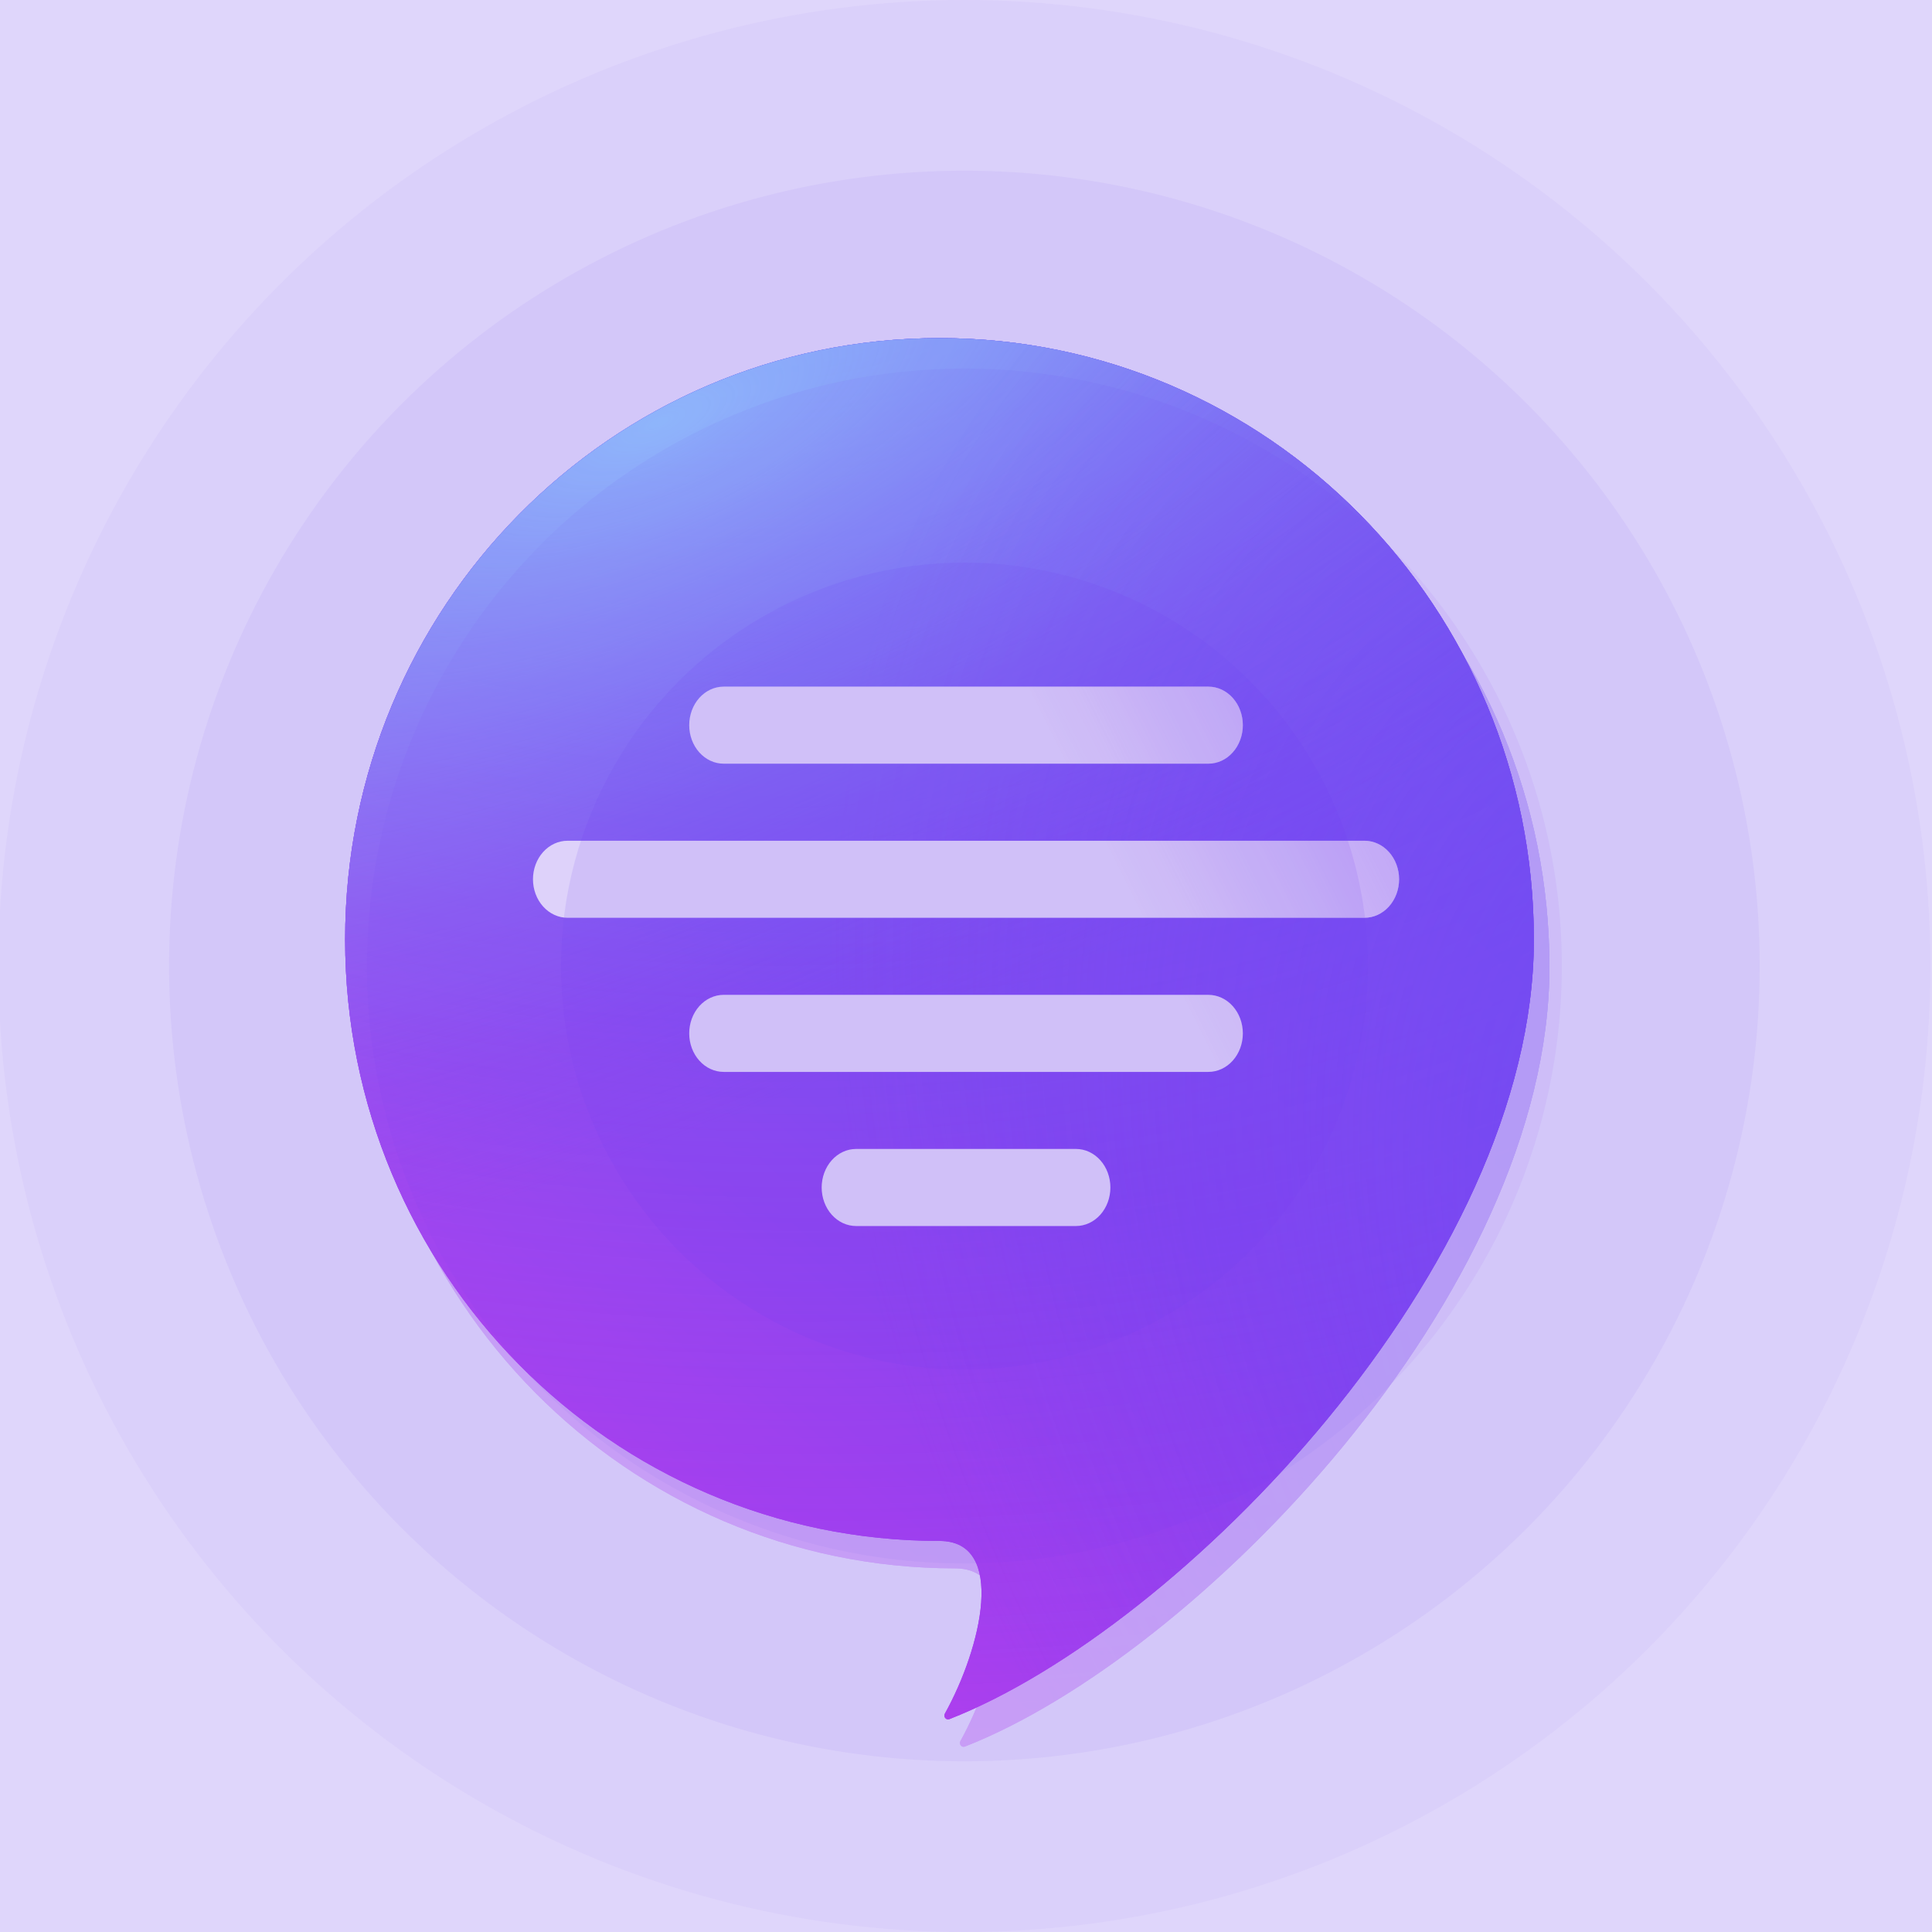 <svg width="1200" height="1200" viewBox="0 0 1200 1200" fill="none" xmlns="http://www.w3.org/2000/svg">
<g clip-path="url(#clip0_211_2)">
<rect width="1200" height="1200" fill="#DFD6FB"/>
<g opacity="0.3" filter="url(#filter0_if_211_2)">
<path d="M968.344 600.947C968.344 804.314 748.19 1029.29 605.317 1085.18C603.254 1085.99 601.438 1083.68 602.513 1081.75C625.4 1040.54 640.874 974.498 599.172 974.498C395.284 974.498 230 807.253 230 600.947C230 394.64 395.284 227.395 599.172 227.395C803.06 227.395 968.344 394.64 968.344 600.947Z" fill="url(#paint0_linear_211_2)"/>
<path d="M968.344 600.947C968.344 804.314 748.19 1029.29 605.317 1085.18C603.254 1085.99 601.438 1083.68 602.513 1081.75C625.4 1040.54 640.874 974.498 599.172 974.498C395.284 974.498 230 807.253 230 600.947C230 394.64 395.284 227.395 599.172 227.395C803.06 227.395 968.344 394.64 968.344 600.947Z" fill="url(#paint1_radial_211_2)" fill-opacity="0.8"/>
<path d="M968.344 600.947C968.344 804.314 748.19 1029.29 605.317 1085.18C603.254 1085.99 601.438 1083.68 602.513 1081.75C625.4 1040.54 640.874 974.498 599.172 974.498C395.284 974.498 230 807.253 230 600.947C230 394.64 395.284 227.395 599.172 227.395C803.06 227.395 968.344 394.64 968.344 600.947Z" fill="url(#paint2_radial_211_2)" fill-opacity="0.8"/>
<path d="M968.344 600.947C968.344 804.314 748.19 1029.29 605.317 1085.18C603.254 1085.99 601.438 1083.68 602.513 1081.75C625.4 1040.54 640.874 974.498 599.172 974.498C395.284 974.498 230 807.253 230 600.947C230 394.64 395.284 227.395 599.172 227.395C803.06 227.395 968.344 394.64 968.344 600.947Z" fill="url(#paint3_radial_211_2)" fill-opacity="0.8"/>
<path d="M968.344 600.947C968.344 804.314 748.19 1029.29 605.317 1085.18C603.254 1085.99 601.438 1083.68 602.513 1081.75C625.4 1040.54 640.874 974.498 599.172 974.498C395.284 974.498 230 807.253 230 600.947C230 394.64 395.284 227.395 599.172 227.395C803.06 227.395 968.344 394.64 968.344 600.947Z" fill="url(#paint4_linear_211_2)"/>
<path d="M968.344 600.947C968.344 804.314 748.19 1029.29 605.317 1085.18C603.254 1085.99 601.438 1083.68 602.513 1081.75C625.4 1040.54 640.874 974.498 599.172 974.498C395.284 974.498 230 807.253 230 600.947C230 394.64 395.284 227.395 599.172 227.395C803.06 227.395 968.344 394.64 968.344 600.947Z" fill="url(#paint5_radial_211_2)" fill-opacity="0.8"/>
<path d="M968.344 600.947C968.344 804.314 748.19 1029.29 605.317 1085.18C603.254 1085.99 601.438 1083.68 602.513 1081.75C625.4 1040.54 640.874 974.498 599.172 974.498C395.284 974.498 230 807.253 230 600.947C230 394.64 395.284 227.395 599.172 227.395C803.06 227.395 968.344 394.64 968.344 600.947Z" fill="url(#paint6_radial_211_2)" fill-opacity="0.8"/>
<path d="M968.344 600.947C968.344 804.314 748.19 1029.29 605.317 1085.18C603.254 1085.99 601.438 1083.68 602.513 1081.75C625.4 1040.54 640.874 974.498 599.172 974.498C395.284 974.498 230 807.253 230 600.947C230 394.64 395.284 227.395 599.172 227.395C803.06 227.395 968.344 394.64 968.344 600.947Z" fill="url(#paint7_radial_211_2)" fill-opacity="0.8"/>
</g>
<g filter="url(#filter1_i_211_2)">
<path d="M968.344 583.551C968.344 786.919 748.19 1011.9 605.317 1067.79C603.254 1068.59 601.438 1066.29 602.513 1064.35C625.4 1023.15 640.874 957.103 599.172 957.103C395.284 957.103 230 789.858 230 583.551C230 377.245 395.284 210 599.172 210C803.06 210 968.344 377.245 968.344 583.551Z" fill="url(#paint8_linear_211_2)"/>
<path d="M968.344 583.551C968.344 786.919 748.19 1011.9 605.317 1067.79C603.254 1068.59 601.438 1066.29 602.513 1064.35C625.4 1023.15 640.874 957.103 599.172 957.103C395.284 957.103 230 789.858 230 583.551C230 377.245 395.284 210 599.172 210C803.06 210 968.344 377.245 968.344 583.551Z" fill="url(#paint9_radial_211_2)" fill-opacity="0.8"/>
<path d="M968.344 583.551C968.344 786.919 748.19 1011.9 605.317 1067.79C603.254 1068.59 601.438 1066.29 602.513 1064.35C625.4 1023.15 640.874 957.103 599.172 957.103C395.284 957.103 230 789.858 230 583.551C230 377.245 395.284 210 599.172 210C803.06 210 968.344 377.245 968.344 583.551Z" fill="url(#paint10_radial_211_2)" fill-opacity="0.8"/>
<path d="M968.344 583.551C968.344 786.919 748.19 1011.9 605.317 1067.79C603.254 1068.59 601.438 1066.29 602.513 1064.35C625.4 1023.15 640.874 957.103 599.172 957.103C395.284 957.103 230 789.858 230 583.551C230 377.245 395.284 210 599.172 210C803.06 210 968.344 377.245 968.344 583.551Z" fill="url(#paint11_radial_211_2)" fill-opacity="0.8"/>
<path d="M968.344 583.551C968.344 786.919 748.19 1011.9 605.317 1067.79C603.254 1068.59 601.438 1066.29 602.513 1064.35C625.4 1023.15 640.874 957.103 599.172 957.103C395.284 957.103 230 789.858 230 583.551C230 377.245 395.284 210 599.172 210C803.06 210 968.344 377.245 968.344 583.551Z" fill="url(#paint12_linear_211_2)"/>
<path d="M968.344 583.551C968.344 786.919 748.19 1011.9 605.317 1067.79C603.254 1068.59 601.438 1066.29 602.513 1064.35C625.4 1023.15 640.874 957.103 599.172 957.103C395.284 957.103 230 789.858 230 583.551C230 377.245 395.284 210 599.172 210C803.06 210 968.344 377.245 968.344 583.551Z" fill="url(#paint13_radial_211_2)" fill-opacity="0.8"/>
<path d="M968.344 583.551C968.344 786.919 748.19 1011.9 605.317 1067.79C603.254 1068.59 601.438 1066.29 602.513 1064.35C625.4 1023.15 640.874 957.103 599.172 957.103C395.284 957.103 230 789.858 230 583.551C230 377.245 395.284 210 599.172 210C803.06 210 968.344 377.245 968.344 583.551Z" fill="url(#paint14_radial_211_2)" fill-opacity="0.8"/>
<path d="M968.344 583.551C968.344 786.919 748.19 1011.9 605.317 1067.79C603.254 1068.59 601.438 1066.29 602.513 1064.35C625.4 1023.15 640.874 957.103 599.172 957.103C395.284 957.103 230 789.858 230 583.551C230 377.245 395.284 210 599.172 210C803.06 210 968.344 377.245 968.344 583.551Z" fill="url(#paint15_radial_211_2)" fill-opacity="0.8"/>
</g>
<path fill-rule="evenodd" clip-rule="evenodd" d="M331.045 546.127C331.044 549.269 331.601 552.381 332.682 555.285C333.763 558.188 335.348 560.827 337.346 563.049C339.344 565.271 341.717 567.034 344.328 568.236C346.939 569.439 349.737 570.057 352.563 570.057H847.48C853.187 570.057 858.66 567.535 862.695 563.048C866.731 558.56 868.998 552.473 868.998 546.127C868.998 539.78 866.731 533.693 862.695 529.205C858.66 524.718 853.187 522.196 847.48 522.196H352.563C349.737 522.196 346.939 522.815 344.328 524.017C341.717 525.219 339.344 526.982 337.346 529.204C335.348 531.426 333.763 534.065 332.682 536.968C331.601 539.872 331.044 542.984 331.045 546.127ZM429.717 651.005C428.641 648.102 428.087 644.99 428.088 641.847C428.087 638.704 428.641 635.592 429.717 632.689C430.793 629.785 432.371 627.147 434.36 624.925C436.348 622.703 438.71 620.94 441.308 619.738C443.907 618.535 446.692 617.917 449.505 617.917H750.538C756.219 617.917 761.666 620.438 765.683 624.926C769.699 629.414 771.956 635.5 771.956 641.847C771.956 648.194 769.699 654.281 765.683 658.768C761.666 663.256 756.219 665.777 750.538 665.777H449.505C446.692 665.778 443.907 665.159 441.308 663.957C438.71 662.754 436.349 660.992 434.36 658.769C432.371 656.547 430.793 653.909 429.717 651.005ZM511.989 746.726C510.915 743.822 510.362 740.71 510.362 737.568C510.362 734.425 510.915 731.313 511.989 728.409C513.063 725.506 514.637 722.868 516.622 720.645C518.607 718.423 520.964 716.661 523.557 715.458C526.151 714.256 528.931 713.637 531.738 713.638H668.305C671.112 713.638 673.891 714.257 676.485 715.459C679.078 716.662 681.435 718.424 683.419 720.647C685.404 722.869 686.979 725.507 688.053 728.41C689.127 731.313 689.68 734.425 689.68 737.568C689.68 740.71 689.127 743.822 688.053 746.725C686.979 749.629 685.404 752.267 683.419 754.489C681.435 756.711 679.078 758.474 676.485 759.676C673.891 760.879 671.112 761.498 668.305 761.498H531.738C528.931 761.498 526.151 760.88 523.557 759.677C520.964 758.475 518.607 756.712 516.622 754.49C514.637 752.268 513.063 749.63 511.989 746.726ZM429.717 459.564C428.641 456.661 428.087 453.549 428.088 450.406C428.087 447.263 428.641 444.151 429.717 441.248C430.793 438.344 432.371 435.706 434.36 433.484C436.348 431.261 438.71 429.499 441.308 428.296C443.907 427.094 446.692 426.475 449.505 426.476H750.538C756.219 426.476 761.666 428.997 765.683 433.485C769.699 437.973 771.956 444.059 771.956 450.406C771.956 456.753 769.699 462.839 765.683 467.327C761.666 471.815 756.219 474.336 750.538 474.336H449.505C446.692 474.337 443.907 473.718 441.308 472.516C438.71 471.313 436.349 469.55 434.36 467.328C432.371 465.106 430.793 462.468 429.717 459.564Z" fill="#F9F8FD"/>
<path fill-rule="evenodd" clip-rule="evenodd" d="M331.045 546.127C331.044 549.269 331.601 552.381 332.682 555.285C333.763 558.188 335.348 560.827 337.346 563.049C339.344 565.271 341.717 567.034 344.328 568.236C346.939 569.439 349.737 570.057 352.563 570.057H847.48C853.187 570.057 858.66 567.535 862.695 563.048C866.731 558.56 868.998 552.473 868.998 546.127C868.998 539.78 866.731 533.693 862.695 529.205C858.66 524.718 853.187 522.196 847.48 522.196H352.563C349.737 522.196 346.939 522.815 344.328 524.017C341.717 525.219 339.344 526.982 337.346 529.204C335.348 531.426 333.763 534.065 332.682 536.968C331.601 539.872 331.044 542.984 331.045 546.127ZM429.717 651.005C428.641 648.102 428.087 644.99 428.088 641.847C428.087 638.704 428.641 635.592 429.717 632.689C430.793 629.785 432.371 627.147 434.36 624.925C436.348 622.703 438.71 620.94 441.308 619.738C443.907 618.535 446.692 617.917 449.505 617.917H750.538C756.219 617.917 761.666 620.438 765.683 624.926C769.699 629.414 771.956 635.5 771.956 641.847C771.956 648.194 769.699 654.281 765.683 658.768C761.666 663.256 756.219 665.777 750.538 665.777H449.505C446.692 665.778 443.907 665.159 441.308 663.957C438.71 662.754 436.349 660.992 434.36 658.769C432.371 656.547 430.793 653.909 429.717 651.005ZM511.989 746.726C510.915 743.822 510.362 740.71 510.362 737.568C510.362 734.425 510.915 731.313 511.989 728.409C513.063 725.506 514.637 722.868 516.622 720.645C518.607 718.423 520.964 716.661 523.557 715.458C526.151 714.256 528.931 713.637 531.738 713.638H668.305C671.112 713.638 673.891 714.257 676.485 715.459C679.078 716.662 681.435 718.424 683.419 720.647C685.404 722.869 686.979 725.507 688.053 728.41C689.127 731.313 689.68 734.425 689.68 737.568C689.68 740.71 689.127 743.822 688.053 746.725C686.979 749.629 685.404 752.267 683.419 754.489C681.435 756.711 679.078 758.474 676.485 759.676C673.891 760.879 671.112 761.498 668.305 761.498H531.738C528.931 761.498 526.151 760.88 523.557 759.677C520.964 758.475 518.607 756.712 516.622 754.49C514.637 752.268 513.063 749.63 511.989 746.726ZM429.717 459.564C428.641 456.661 428.087 453.549 428.088 450.406C428.087 447.263 428.641 444.151 429.717 441.248C430.793 438.344 432.371 435.706 434.36 433.484C436.348 431.261 438.71 429.499 441.308 428.296C443.907 427.094 446.692 426.475 449.505 426.476H750.538C756.219 426.476 761.666 428.997 765.683 433.485C769.699 437.973 771.956 444.059 771.956 450.406C771.956 456.753 769.699 462.839 765.683 467.327C761.666 471.815 756.219 474.336 750.538 474.336H449.505C446.692 474.337 443.907 473.718 441.308 472.516C438.71 471.313 436.349 469.55 434.36 467.328C432.371 465.106 430.793 462.468 429.717 459.564Z" fill="url(#paint16_linear_211_2)"/>
<ellipse opacity="0.6" cx="599.046" cy="600.046" rx="250.602" ry="250.602" transform="rotate(-180 599.046 600.046)" fill="#7041EE" fill-opacity="0.2"/>
<ellipse opacity="0.3" cx="599" cy="600" rx="371.084" ry="371.084" transform="rotate(-180 599 600)" fill="#7041EE" fill-opacity="0.2"/>
<circle opacity="0.2" cx="599" cy="600" r="600" transform="rotate(-180 599 600)" fill="#7041EE" fill-opacity="0.2"/>
<ellipse opacity="0.2" cx="599" cy="600" rx="493.976" ry="493.976" transform="rotate(-180 599 600)" fill="#7041EE" fill-opacity="0.3"/>
</g>
<defs>
<filter id="filter0_if_211_2" x="209.882" y="207.277" width="778.58" height="898.19" filterUnits="userSpaceOnUse" color-interpolation-filters="sRGB">
<feFlood flood-opacity="0" result="BackgroundImageFix"/>
<feBlend mode="normal" in="SourceGraphic" in2="BackgroundImageFix" result="shape"/>
<feColorMatrix in="SourceAlpha" type="matrix" values="0 0 0 0 0 0 0 0 0 0 0 0 0 0 0 0 0 0 127 0" result="hardAlpha"/>
<feOffset dx="-5.961" dy="-0.373"/>
<feGaussianBlur stdDeviation="3.726"/>
<feComposite in2="hardAlpha" operator="arithmetic" k2="-1" k3="1"/>
<feColorMatrix type="matrix" values="0 0 0 0 0.806 0 0 0 0 0.738 0 0 0 0 1 0 0 0 0.31 0"/>
<feBlend mode="normal" in2="shape" result="effect1_innerShadow_211_2"/>
<feGaussianBlur stdDeviation="10.059" result="effect2_foregroundBlur_211_2"/>
</filter>
<filter id="filter1_i_211_2" x="214.365" y="210" width="753.979" height="857.953" filterUnits="userSpaceOnUse" color-interpolation-filters="sRGB">
<feFlood flood-opacity="0" result="BackgroundImageFix"/>
<feBlend mode="normal" in="SourceGraphic" in2="BackgroundImageFix" result="shape"/>
<feColorMatrix in="SourceAlpha" type="matrix" values="0 0 0 0 0 0 0 0 0 0 0 0 0 0 0 0 0 0 127 0" result="hardAlpha"/>
<feOffset dx="-15.635"/>
<feGaussianBlur stdDeviation="15.635"/>
<feComposite in2="hardAlpha" operator="arithmetic" k2="-1" k3="1"/>
<feColorMatrix type="matrix" values="0 0 0 0 0.806 0 0 0 0 0.738 0 0 0 0 1 0 0 0 0.3 0"/>
<feBlend mode="normal" in2="shape" result="effect1_innerShadow_211_2"/>
</filter>
<linearGradient id="paint0_linear_211_2" x1="968.344" y1="137.022" x2="145.125" y2="1039.61" gradientUnits="userSpaceOnUse">
<stop stop-color="#7041EE"/>
<stop offset="0.528" stop-color="#8D41EE"/>
<stop offset="1" stop-color="#D641EE"/>
</linearGradient>
<radialGradient id="paint1_radial_211_2" cx="0" cy="0" r="1" gradientUnits="userSpaceOnUse" gradientTransform="translate(430.229 40.416) rotate(95.292) scale(1051.57 1509.29)">
<stop stop-color="#52B6FF"/>
<stop offset="1" stop-color="#8F41EE" stop-opacity="0"/>
</radialGradient>
<radialGradient id="paint2_radial_211_2" cx="0" cy="0" r="1" gradientUnits="userSpaceOnUse" gradientTransform="translate(427.1 277.257) rotate(65.649) scale(417.318 1090.65)">
<stop stop-color="#9DD6FF"/>
<stop offset="1" stop-color="#8F41EE" stop-opacity="0"/>
</radialGradient>
<radialGradient id="paint3_radial_211_2" cx="0" cy="0" r="1" gradientUnits="userSpaceOnUse" gradientTransform="translate(1318.74 884.939) rotate(140.097) scale(660.681 943.962)">
<stop stop-color="#5263FF"/>
<stop offset="1" stop-color="#8F41EE" stop-opacity="0"/>
</radialGradient>
<linearGradient id="paint4_linear_211_2" x1="968.344" y1="137.022" x2="145.125" y2="1039.61" gradientUnits="userSpaceOnUse">
<stop stop-color="#7041EE"/>
<stop offset="0.528" stop-color="#8D41EE"/>
<stop offset="1" stop-color="#D641EE"/>
</linearGradient>
<radialGradient id="paint5_radial_211_2" cx="0" cy="0" r="1" gradientUnits="userSpaceOnUse" gradientTransform="translate(430.229 40.416) rotate(95.292) scale(1051.57 1509.29)">
<stop stop-color="#52B6FF"/>
<stop offset="1" stop-color="#8F41EE" stop-opacity="0"/>
</radialGradient>
<radialGradient id="paint6_radial_211_2" cx="0" cy="0" r="1" gradientUnits="userSpaceOnUse" gradientTransform="translate(427.1 277.257) rotate(65.649) scale(417.318 1090.65)">
<stop stop-color="#9DD6FF"/>
<stop offset="1" stop-color="#8F41EE" stop-opacity="0"/>
</radialGradient>
<radialGradient id="paint7_radial_211_2" cx="0" cy="0" r="1" gradientUnits="userSpaceOnUse" gradientTransform="translate(1318.74 884.939) rotate(140.097) scale(660.681 943.962)">
<stop stop-color="#5263FF"/>
<stop offset="1" stop-color="#8F41EE" stop-opacity="0"/>
</radialGradient>
<linearGradient id="paint8_linear_211_2" x1="968.344" y1="119.627" x2="145.125" y2="1022.21" gradientUnits="userSpaceOnUse">
<stop stop-color="#7041EE"/>
<stop offset="0.528" stop-color="#8D41EE"/>
<stop offset="1" stop-color="#D641EE"/>
</linearGradient>
<radialGradient id="paint9_radial_211_2" cx="0" cy="0" r="1" gradientUnits="userSpaceOnUse" gradientTransform="translate(430.229 23.021) rotate(95.292) scale(1051.57 1509.29)">
<stop stop-color="#52B6FF"/>
<stop offset="1" stop-color="#8F41EE" stop-opacity="0"/>
</radialGradient>
<radialGradient id="paint10_radial_211_2" cx="0" cy="0" r="1" gradientUnits="userSpaceOnUse" gradientTransform="translate(427.1 259.861) rotate(65.649) scale(417.318 1090.65)">
<stop stop-color="#9DD6FF"/>
<stop offset="1" stop-color="#8F41EE" stop-opacity="0"/>
</radialGradient>
<radialGradient id="paint11_radial_211_2" cx="0" cy="0" r="1" gradientUnits="userSpaceOnUse" gradientTransform="translate(1318.74 867.544) rotate(140.097) scale(660.681 943.962)">
<stop stop-color="#5263FF"/>
<stop offset="1" stop-color="#8F41EE" stop-opacity="0"/>
</radialGradient>
<linearGradient id="paint12_linear_211_2" x1="968.344" y1="119.627" x2="145.125" y2="1022.21" gradientUnits="userSpaceOnUse">
<stop stop-color="#7041EE"/>
<stop offset="0.528" stop-color="#8D41EE"/>
<stop offset="1" stop-color="#D641EE"/>
</linearGradient>
<radialGradient id="paint13_radial_211_2" cx="0" cy="0" r="1" gradientUnits="userSpaceOnUse" gradientTransform="translate(430.229 23.021) rotate(95.292) scale(1051.57 1509.29)">
<stop stop-color="#52B6FF"/>
<stop offset="1" stop-color="#8F41EE" stop-opacity="0"/>
</radialGradient>
<radialGradient id="paint14_radial_211_2" cx="0" cy="0" r="1" gradientUnits="userSpaceOnUse" gradientTransform="translate(427.1 259.861) rotate(65.649) scale(417.318 1090.65)">
<stop stop-color="#9DD6FF"/>
<stop offset="1" stop-color="#8F41EE" stop-opacity="0"/>
</radialGradient>
<radialGradient id="paint15_radial_211_2" cx="0" cy="0" r="1" gradientUnits="userSpaceOnUse" gradientTransform="translate(1318.74 867.544) rotate(140.097) scale(660.681 943.962)">
<stop stop-color="#5263FF"/>
<stop offset="1" stop-color="#8F41EE" stop-opacity="0"/>
</radialGradient>
<linearGradient id="paint16_linear_211_2" x1="1249.78" y1="534.714" x2="804.533" y2="758.083" gradientUnits="userSpaceOnUse">
<stop stop-color="#9156F2"/>
<stop offset="1" stop-color="#8B50F2" stop-opacity="0.06"/>
</linearGradient>
<clipPath id="clip0_211_2">
<rect width="1200" height="1200" fill="white"/>
</clipPath>
</defs>
</svg>

